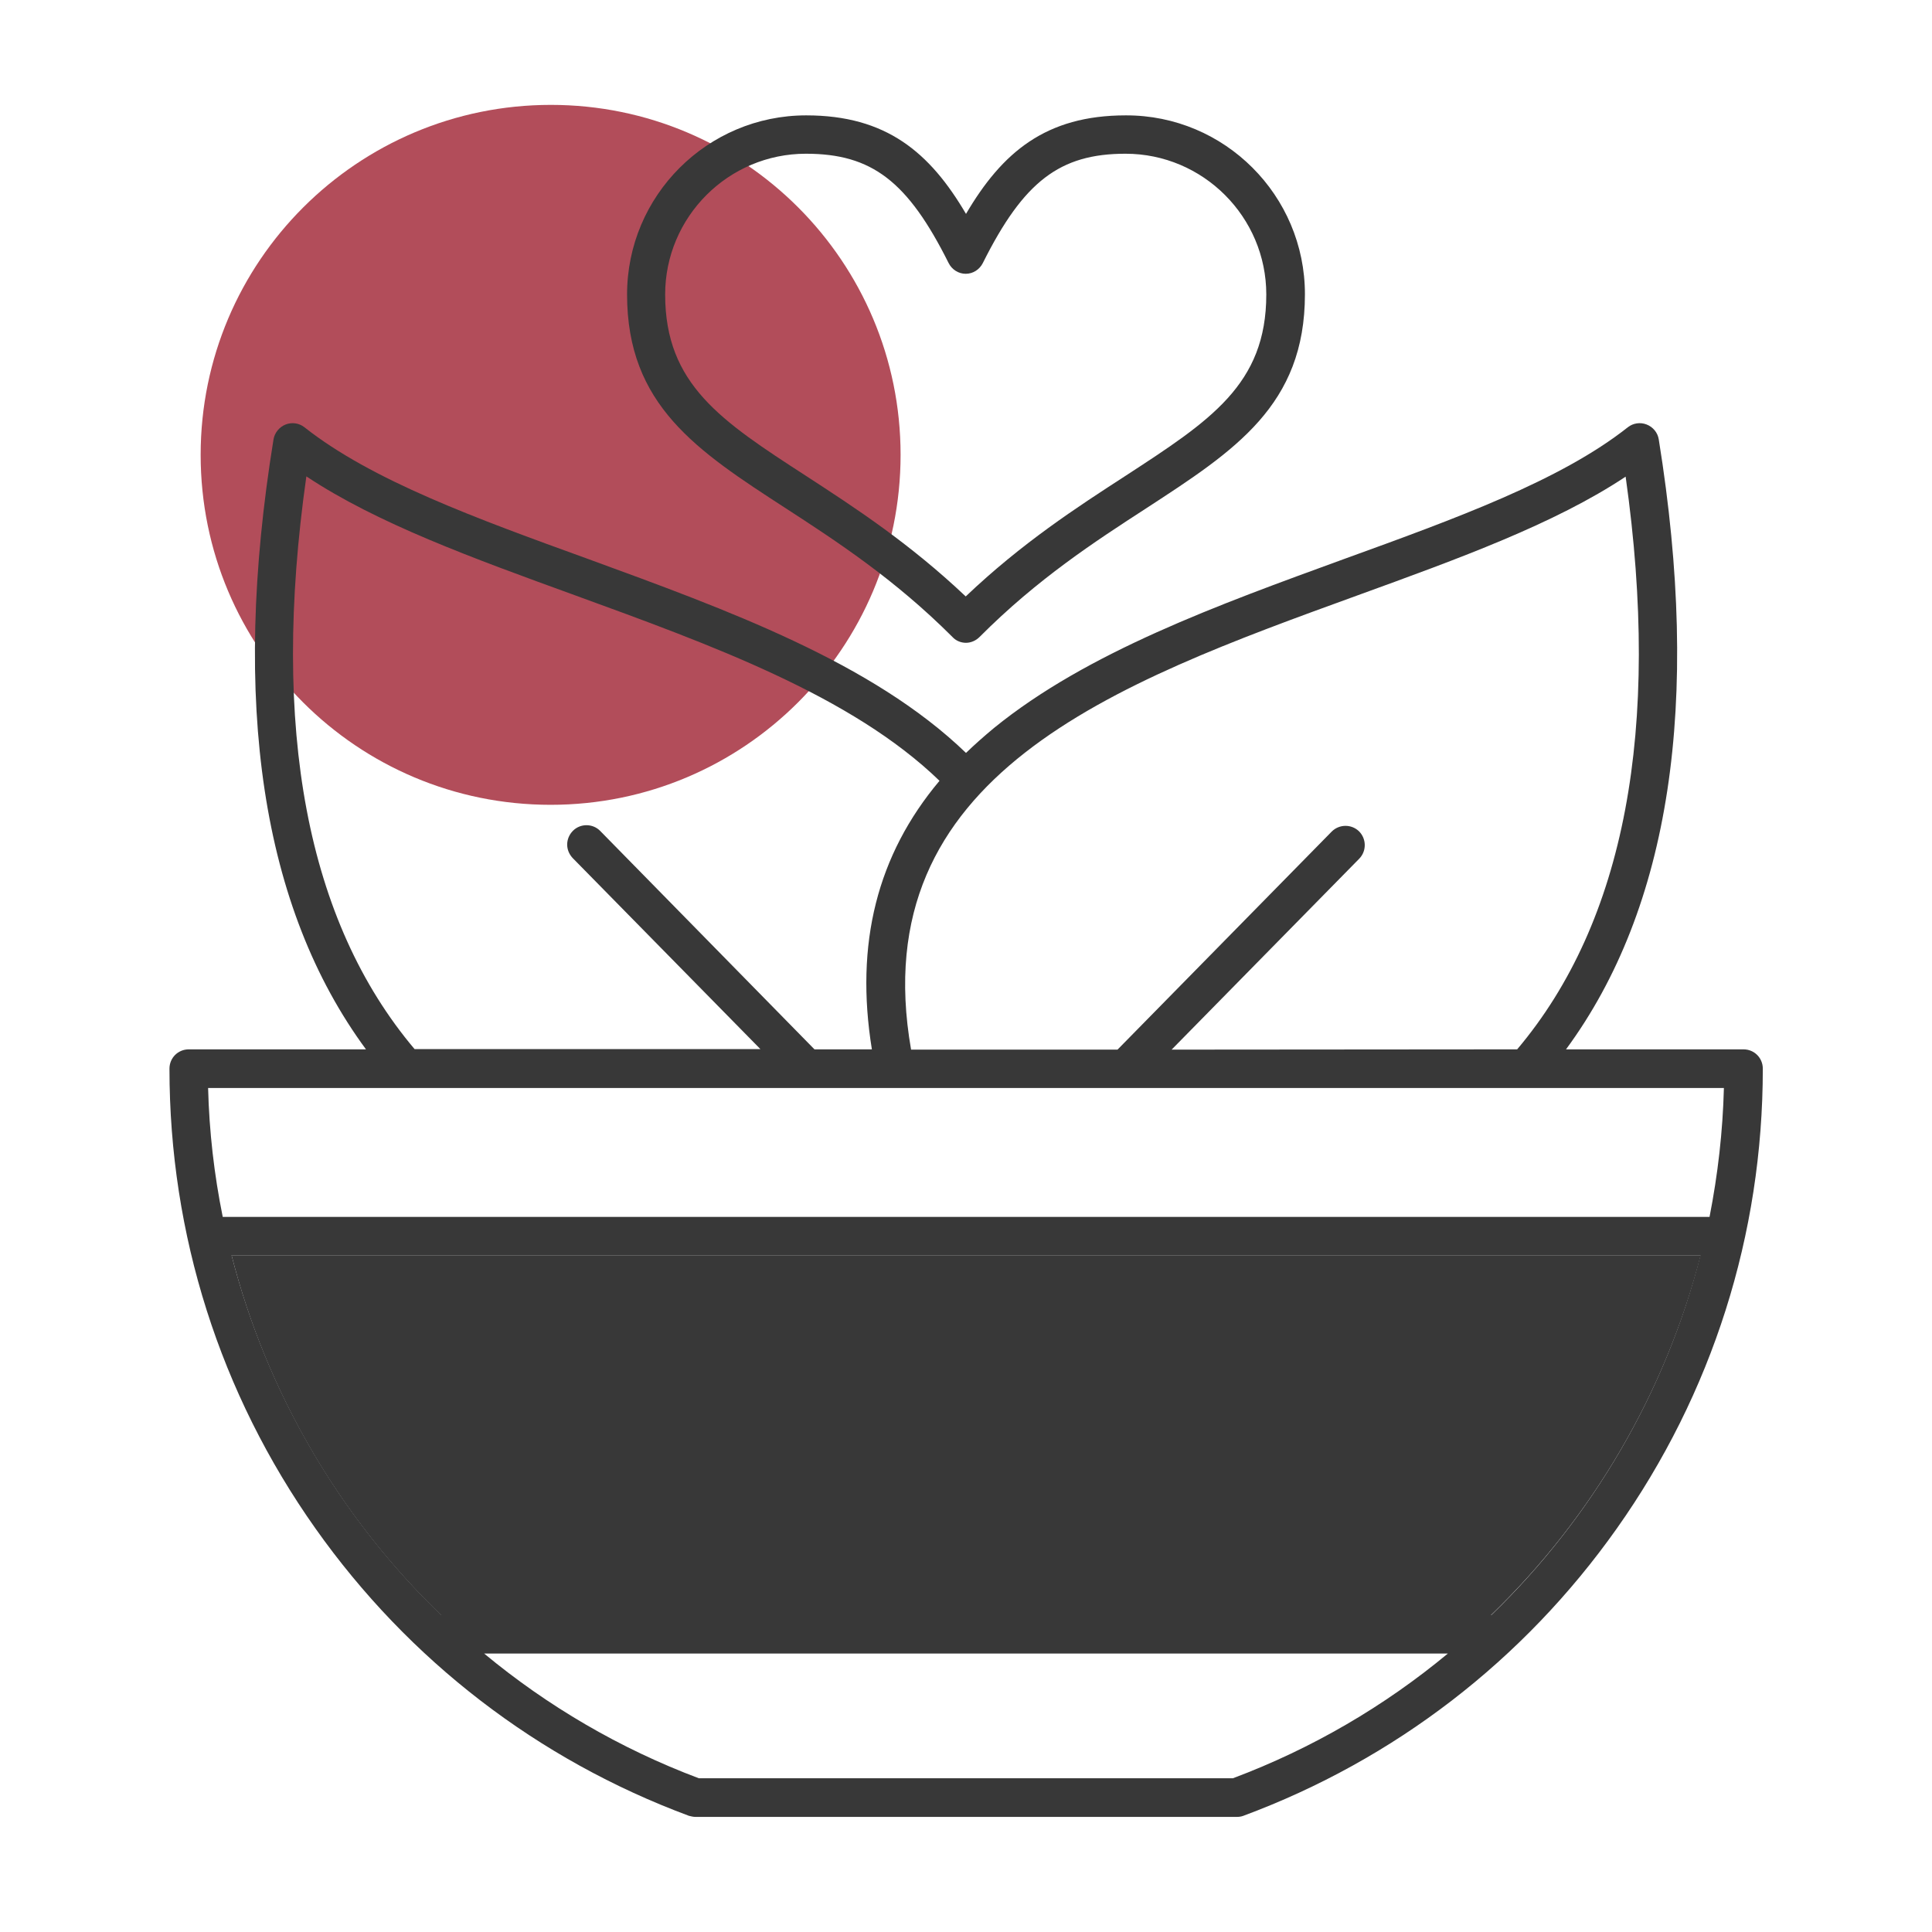 <?xml version="1.0" encoding="utf-8"?>
<!-- Generator: Adobe Illustrator 28.1.0, SVG Export Plug-In . SVG Version: 6.00 Build 0)  -->
<svg version="1.1" id="Layer_1" xmlns="http://www.w3.org/2000/svg" xmlns:xlink="http://www.w3.org/1999/xlink" x="0px" y="0px"
	 viewBox="0 0 700 700" style="enable-background:new 0 0 700 700;" xml:space="preserve">
<style type="text/css">
	.st0{fill:#B24D5A;}
	.st1{display:none;fill-rule:evenodd;clip-rule:evenodd;fill:#383838;}
	.st2{fill:#383838;}
</style>
<g>
	<path class="st0" d="M326.3,164.8c0,70-56.7,126.8-126.8,126.8S72.7,234.9,72.7,164.8S129.6,38,199.6,38S326.3,94.8,326.3,164.8"/>
</g>
<path class="st1" d="M942.9,479c-10.9,0-20.5-8.2-26.7-15.1L753.8,270.1c-4.4-6.8-4.2-14.9,0.5-23.9c8.3-15.8,27.7-28.7,43.3-28.7
	c5.4,0,9.9,1.6,13.5,4.8L938,369.1l343-407.2c1.8-1.8,4.4-3.8,7.4-3.8c2.5,0,5.1,1.4,6.2,3.5c1.1,2,0.6,4.6-1.4,7.7L970.8,461.8
	C964.5,469.8,954.6,479,942.9,479z"/>
<g>
	<g id="XMLID_00000137115027424017538720000017486676022842074036_">
		<g>
			<path class="st2" d="M631.7,380.2c3.9,0,7,3.1,7,7c0,60.1-18.3,117.7-52.9,166.6c-33.8,47.8-80.6,83.8-135.3,104.1
				c-0.8,0.3-1.6,0.4-2.4,0.4H252c-0.8,0-1.6-0.2-2.4-0.4c-54.7-20.3-101.5-56.3-135.3-104.1c-34.6-48.9-52.9-106.5-52.9-166.6
				c0-3.9,3.1-7,7-7h64.2c-37.7-51.2-49-125.4-33.5-221c0.4-2.4,2.1-4.5,4.4-5.4s4.9-0.5,6.8,1c24.4,19.3,62.4,33.1,102.7,47.7
				c50.6,18.5,103,37.5,137,70.3c3.2-3.1,6.5-6,10.1-9c33.8-27.5,81.2-44.6,127-61.3c40.3-14.6,78.3-28.4,102.7-47.7
				c1.9-1.5,4.5-1.9,6.8-1s4,2.9,4.4,5.4c15.4,95.5,4.1,169.8-33.6,221L631.7,380.2L631.7,380.2z M624.6,394.2H324.3l0,0l0,0H75.4
				c0.4,15.8,2.2,31.4,5.3,46.7h538.7C622.4,425.6,624.2,410,624.6,394.2z M616.1,454.8H83.9c12.8,49.8,39.3,95,76,130.4h380.4
				C576.9,549.8,603.4,504.6,616.1,454.8z M549.7,380.2c39-46.2,52.2-116,39.3-207.5c-25.7,17.1-60.5,29.7-97.1,43
				c-88.1,32-179.2,65-161.8,164.6h74.8l77.6-79c2.7-2.7,7.1-2.8,9.9-0.1c2.7,2.7,2.8,7.1,0.1,9.9l-68,69.2L549.7,380.2L549.7,380.2
				z M524.6,599.1H175.4c22.9,19,49.1,34.4,77.8,45.2h193.5C475.5,633.5,501.7,618.1,524.6,599.1z M295.1,380.2h20.8
				c-6.2-38.3,1.9-70.4,24.5-97.3c-31.8-30.8-82.9-49.3-132.3-67.3c-36.6-13.3-71.4-25.9-97.1-43c-13,91.6,0.2,161.3,39.2,207.5
				h125.3l-68-69.2c-1.3-1.4-2-3.1-2-4.9s0.7-3.6,2.1-5c2.7-2.7,7.2-2.7,9.9,0.1L295.1,380.2z"/>
			<path class="st2" d="M83.9,454.8h532.3c-12.8,49.8-39.3,95-76,130.4H159.8C123.1,549.8,96.6,504.6,83.9,454.8z"/>
			<path class="st2" d="M472.8,106.6c0,40.2-25.3,56.6-57.4,77.5c-18.5,12-39.5,25.6-60.5,46.7c-1.3,1.3-3.1,2.1-4.9,2.1
				s-3.6-0.7-4.9-2.1c-21-21-42-34.7-60.5-46.7c-32.1-20.8-57.4-37.3-57.4-77.4c0-35.8,29.1-64.9,64.9-64.9
				c29,0,44.8,13.4,57.9,35.7c13.1-22.3,28.9-35.7,57.9-35.7C443.7,41.7,472.8,70.8,472.8,106.6z M407.8,172.4
				c30.7-20,51-33.1,51-65.7c0-28.1-22.9-51-51-51c-23.8,0-36.9,10-51.7,39.6c-1.2,2.4-3.6,3.9-6.2,3.9s-5-1.5-6.2-3.9
				c-14.8-29.6-27.8-39.6-51.7-39.6c-28.1,0-51,22.9-51,51c0,32.6,20.3,45.8,51,65.7c17.7,11.5,37.5,24.4,57.9,43.7
				C370.3,196.7,390.2,183.8,407.8,172.4z"/>
		</g>
	</g>
</g>
</svg>
